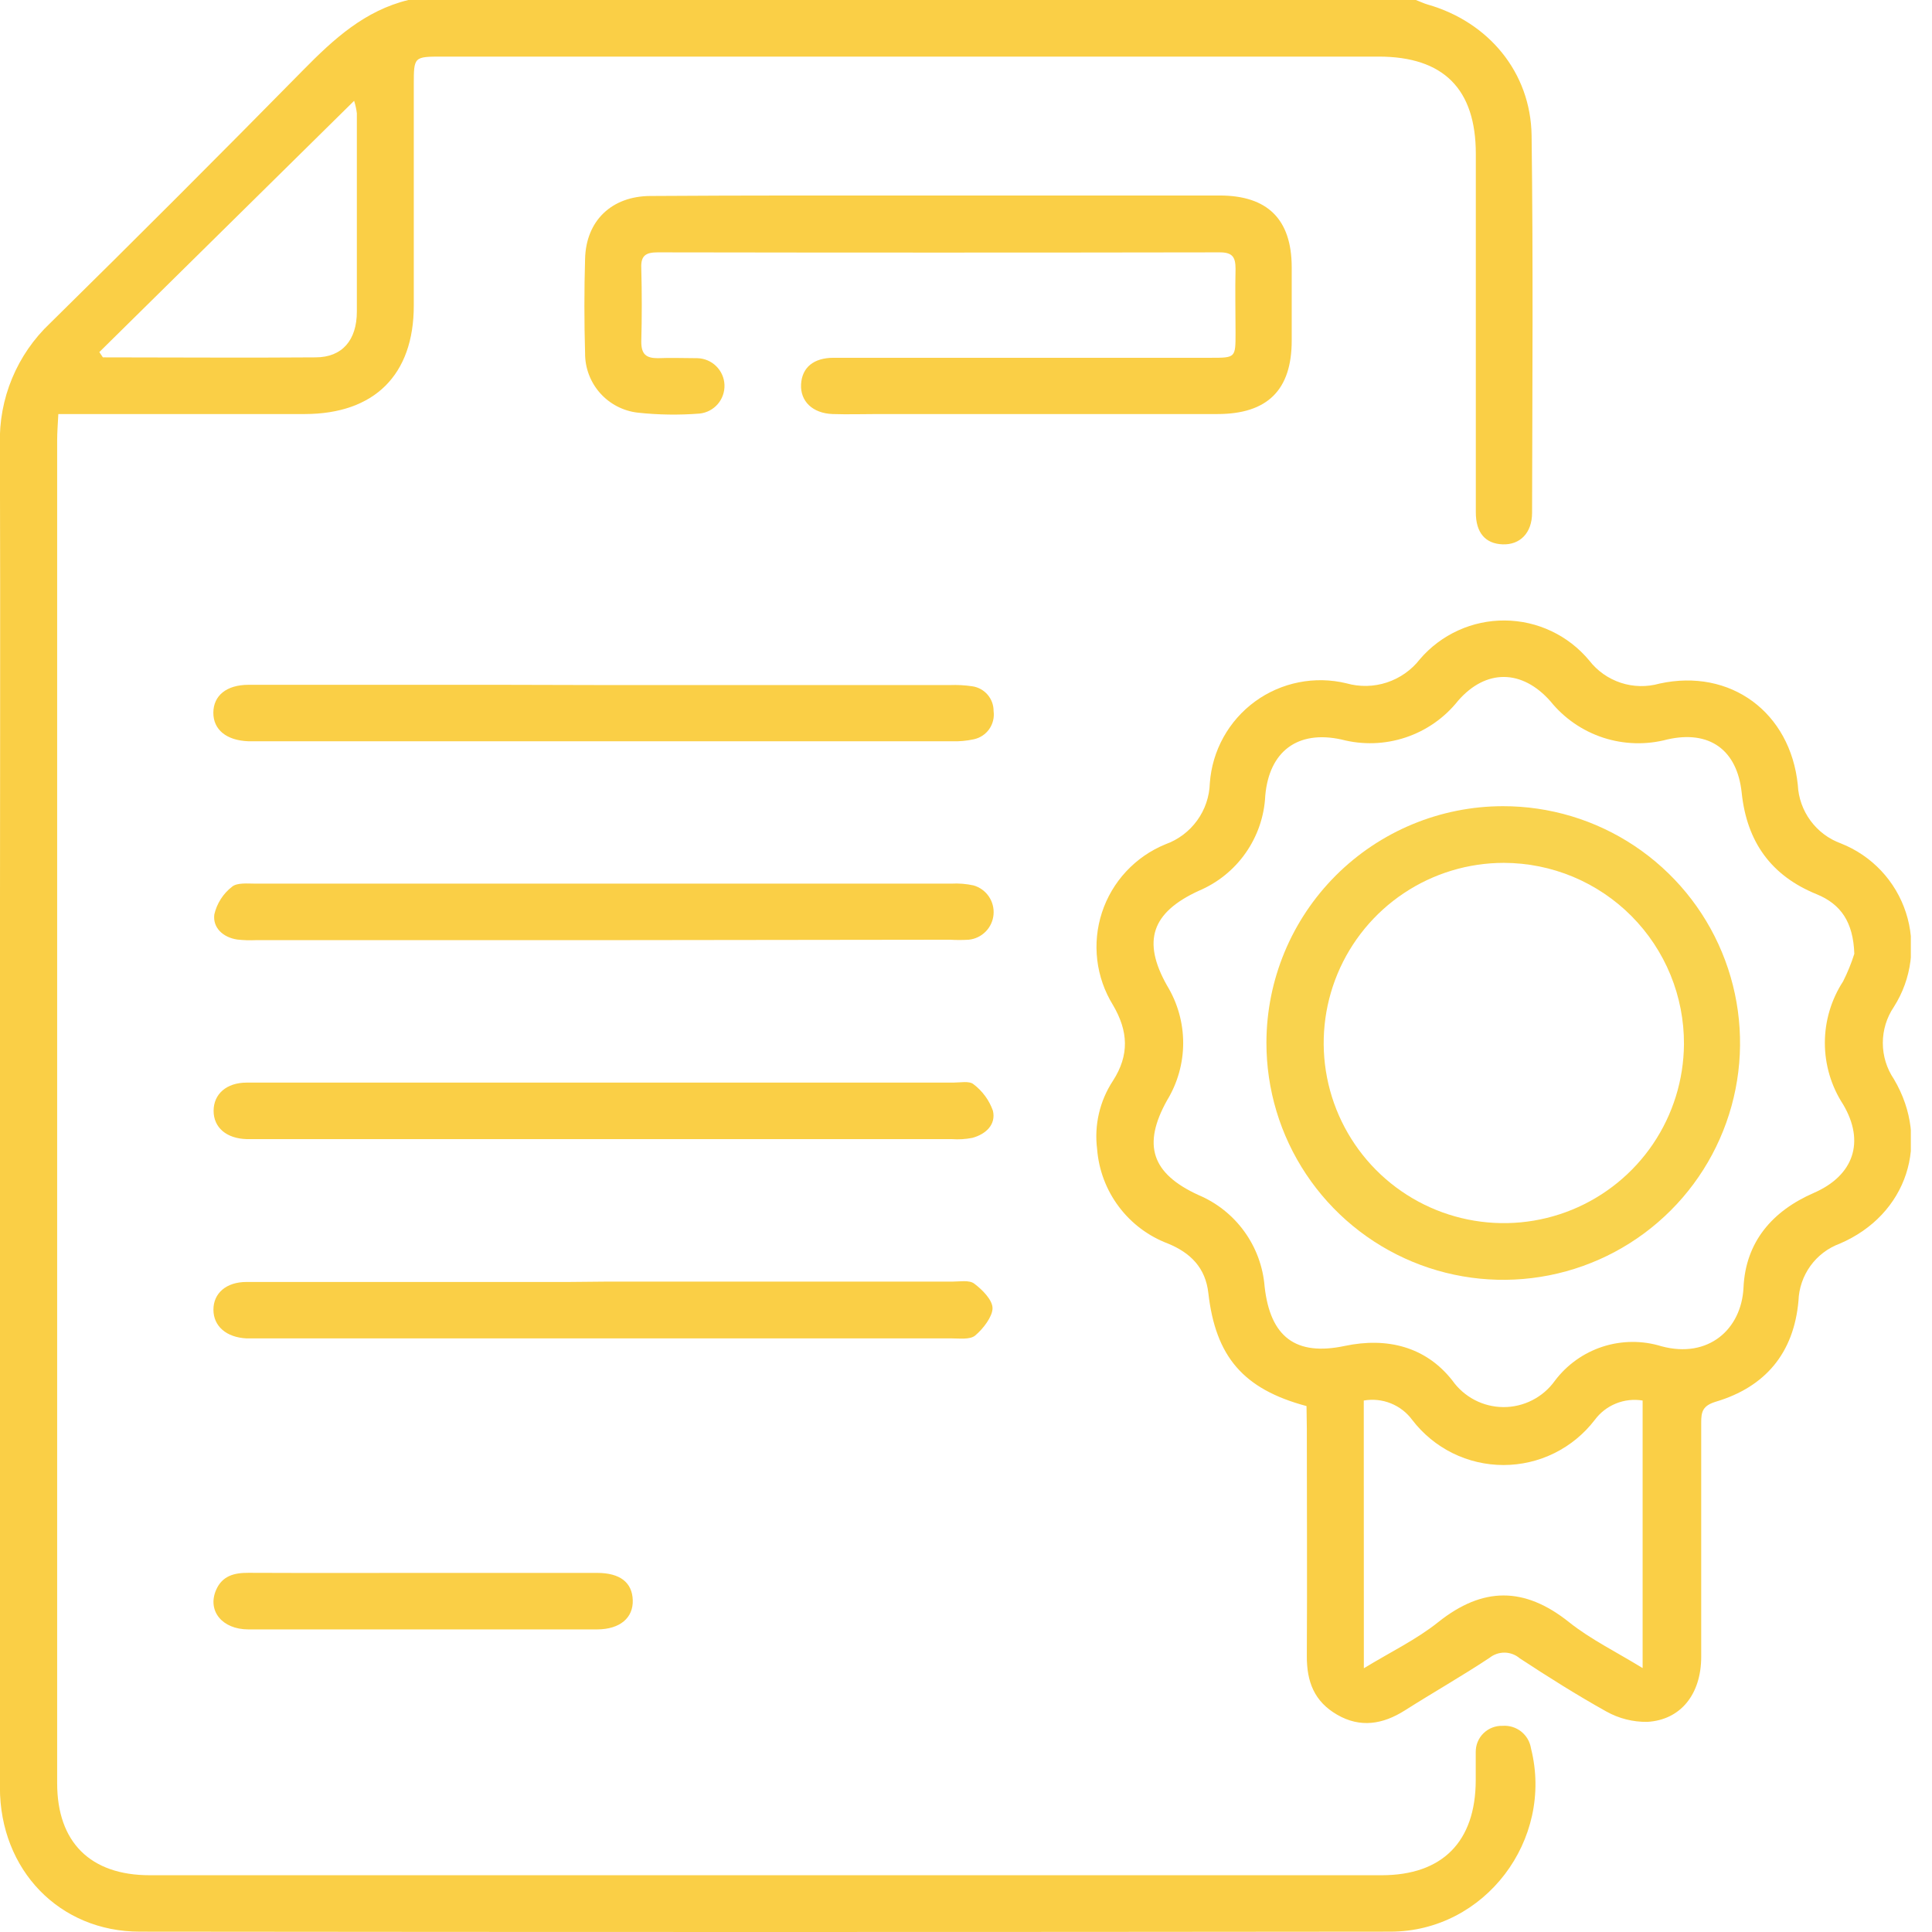 <svg width="68" height="68" viewBox="0 0 68 68" fill="none" xmlns="http://www.w3.org/2000/svg">
<g clip-path="url(#clip0_158_124)">
<path d="M49.835 0C49.972 0.052 50.109 0.119 50.251 0.16C52.386 0.771 53.875 2.542 53.907 4.766C53.965 9.193 53.933 13.622 53.924 18.048C53.924 18.761 53.497 19.183 52.886 19.159C52.275 19.136 51.944 18.746 51.944 18.034C51.944 13.829 51.944 9.623 51.944 5.418C51.944 3.129 50.806 1.992 48.521 1.992H15.582C14.564 1.992 14.564 1.992 14.564 2.987C14.564 5.575 14.564 8.163 14.564 10.755C14.564 13.197 13.177 14.57 10.725 14.573C8.094 14.573 5.461 14.573 2.824 14.573H2.053C2.036 14.928 2.012 15.207 2.012 15.489C2.012 31.25 2.012 47.008 2.012 62.765C2.012 64.836 3.176 66.002 5.27 66.002H48.628C50.769 66.002 51.935 64.821 51.941 62.663C51.941 62.329 51.941 61.997 51.941 61.666C51.94 61.543 51.963 61.42 52.01 61.307C52.057 61.193 52.127 61.09 52.215 61.004C52.303 60.918 52.408 60.85 52.523 60.806C52.637 60.761 52.76 60.74 52.883 60.744C53.119 60.726 53.354 60.797 53.54 60.944C53.726 61.092 53.85 61.303 53.886 61.538C54.698 64.757 52.264 67.983 48.942 67.988C34.271 68.004 19.598 68.004 4.921 67.988C2.091 67.988 -8.58707e-05 65.816 -0.003 62.916C-0.015 53.841 -0.015 44.766 -0.003 35.693C-0.003 29.004 0.017 22.315 -0.003 15.64C-0.026 14.845 0.12 14.053 0.425 13.318C0.73 12.583 1.186 11.92 1.765 11.374C4.763 8.423 7.736 5.449 10.685 2.452C11.752 1.367 12.845 0.372 14.372 0H49.835ZM3.496 12.392L3.621 12.578C6.116 12.578 8.611 12.598 11.106 12.578C12.049 12.578 12.56 11.967 12.56 10.967C12.56 8.64 12.56 6.314 12.56 3.987C12.542 3.838 12.51 3.691 12.464 3.548L3.496 12.392Z" fill="#FACF46"/>
<path d="M45.985 49.489C43.754 48.893 42.786 47.744 42.53 45.514C42.431 44.624 41.907 44.097 41.108 43.769C40.419 43.509 39.819 43.058 39.378 42.469C38.936 41.881 38.672 41.178 38.615 40.445C38.508 39.601 38.706 38.747 39.174 38.037C39.755 37.132 39.712 36.292 39.174 35.376C38.876 34.893 38.687 34.352 38.62 33.79C38.553 33.227 38.609 32.656 38.785 32.118C38.961 31.579 39.252 31.085 39.638 30.671C40.024 30.256 40.496 29.93 41.02 29.716C41.467 29.556 41.855 29.265 42.134 28.88C42.413 28.496 42.569 28.036 42.582 27.561C42.623 26.996 42.786 26.446 43.061 25.95C43.336 25.454 43.715 25.025 44.173 24.69C44.631 24.356 45.156 24.126 45.712 24.016C46.268 23.905 46.841 23.917 47.392 24.051C47.859 24.183 48.355 24.172 48.815 24.02C49.276 23.868 49.681 23.582 49.978 23.199C50.347 22.768 50.806 22.424 51.322 22.189C51.838 21.954 52.399 21.834 52.967 21.839C53.534 21.843 54.093 21.971 54.605 22.214C55.118 22.457 55.571 22.809 55.934 23.245C56.218 23.613 56.605 23.886 57.047 24.032C57.487 24.177 57.962 24.186 58.409 24.06C60.907 23.513 63.015 25.072 63.277 27.628C63.299 28.082 63.454 28.519 63.723 28.884C63.992 29.25 64.363 29.529 64.789 29.684C65.327 29.896 65.812 30.224 66.209 30.645C66.605 31.066 66.903 31.569 67.082 32.119C67.261 32.669 67.316 33.252 67.242 33.825C67.169 34.399 66.97 34.949 66.659 35.437C66.405 35.812 66.269 36.255 66.269 36.709C66.269 37.163 66.405 37.606 66.659 37.981C67.965 40.189 67.124 42.757 64.754 43.772C64.339 43.925 63.979 44.198 63.72 44.557C63.461 44.916 63.315 45.345 63.3 45.787C63.137 47.619 62.137 48.815 60.392 49.335C59.932 49.475 59.874 49.684 59.877 50.077C59.877 52.822 59.877 55.568 59.877 58.31C59.877 59.633 59.153 60.538 57.978 60.604C57.476 60.611 56.98 60.486 56.541 60.241C55.498 59.659 54.488 59.022 53.491 58.368C53.344 58.242 53.157 58.171 52.964 58.167C52.77 58.164 52.581 58.227 52.429 58.348C51.452 58.996 50.431 59.575 49.443 60.203C48.669 60.692 47.878 60.823 47.066 60.354C46.255 59.886 45.993 59.191 45.996 58.287C46.011 55.611 45.996 52.933 45.996 50.254L45.985 49.489ZM65.266 33.57C65.228 32.453 64.792 31.825 63.946 31.476C62.335 30.824 61.483 29.629 61.302 27.904C61.142 26.383 60.159 25.691 58.685 26.026C57.943 26.224 57.159 26.202 56.428 25.964C55.698 25.725 55.052 25.28 54.57 24.682C53.569 23.551 52.301 23.539 51.321 24.662C50.844 25.264 50.202 25.713 49.473 25.956C48.744 26.199 47.961 26.224 47.218 26.029C45.671 25.688 44.67 26.447 44.533 28.006C44.499 28.73 44.259 29.428 43.843 30.021C43.428 30.614 42.852 31.077 42.184 31.357C40.529 32.121 40.194 33.125 41.076 34.689C41.447 35.297 41.644 35.996 41.644 36.709C41.644 37.422 41.447 38.121 41.076 38.729C40.203 40.296 40.526 41.303 42.184 42.062C42.829 42.334 43.387 42.778 43.797 43.346C44.208 43.914 44.454 44.583 44.51 45.281C44.708 47.058 45.604 47.738 47.334 47.372C48.823 47.058 50.184 47.401 51.115 48.585C51.318 48.873 51.587 49.109 51.9 49.273C52.212 49.437 52.56 49.523 52.913 49.525C53.266 49.527 53.614 49.444 53.928 49.284C54.243 49.124 54.515 48.892 54.721 48.605C55.145 48.039 55.734 47.618 56.406 47.399C57.079 47.181 57.803 47.175 58.478 47.384C60.13 47.829 61.296 46.785 61.366 45.316C61.439 43.716 62.375 42.626 63.835 41.989C65.249 41.375 65.65 40.186 64.871 38.871C64.452 38.227 64.229 37.475 64.229 36.706C64.229 35.938 64.452 35.186 64.871 34.541C65.029 34.228 65.161 33.904 65.266 33.57ZM48.003 58.717C48.96 58.135 49.861 57.702 50.62 57.094C52.188 55.844 53.654 55.841 55.224 57.094C55.986 57.702 56.888 58.141 57.815 58.711V49.294C57.498 49.242 57.173 49.278 56.876 49.399C56.578 49.519 56.32 49.72 56.129 49.978C55.751 50.471 55.265 50.871 54.708 51.146C54.152 51.421 53.539 51.564 52.918 51.564C52.297 51.564 51.684 51.421 51.127 51.146C50.571 50.871 50.085 50.471 49.707 49.978C49.514 49.716 49.253 49.514 48.951 49.393C48.649 49.272 48.32 49.238 48 49.294L48.003 58.717Z" fill="#FACF46"/>
<path d="M33.037 6.881C36.333 6.881 39.629 6.881 42.925 6.881C44.615 6.881 45.458 7.718 45.464 9.396C45.464 10.257 45.464 11.12 45.464 11.985C45.464 13.73 44.609 14.573 42.847 14.573C38.864 14.573 34.882 14.573 30.9 14.573C30.368 14.573 29.838 14.591 29.306 14.573C28.599 14.547 28.163 14.122 28.195 13.526C28.227 12.93 28.643 12.593 29.338 12.593C33.764 12.593 38.19 12.593 42.614 12.593C43.487 12.593 43.487 12.593 43.487 11.72C43.487 10.967 43.469 10.216 43.487 9.463C43.487 9.044 43.376 8.882 42.928 8.882C36.336 8.893 29.744 8.893 23.152 8.882C22.733 8.882 22.55 8.992 22.571 9.44C22.594 10.313 22.594 11.165 22.571 12.025C22.571 12.464 22.736 12.607 23.152 12.607C23.618 12.587 24.083 12.607 24.545 12.607C24.794 12.613 25.03 12.713 25.207 12.887C25.384 13.06 25.489 13.295 25.499 13.543C25.509 13.791 25.425 14.034 25.263 14.222C25.101 14.41 24.874 14.529 24.627 14.556C23.9 14.613 23.17 14.603 22.446 14.524C21.933 14.465 21.46 14.218 21.118 13.832C20.776 13.445 20.589 12.946 20.593 12.43C20.561 11.325 20.561 10.216 20.593 9.111C20.625 7.768 21.529 6.904 22.89 6.898C26.267 6.875 29.652 6.881 33.037 6.881Z" fill="#FACF46"/>
<path d="M21.213 38.104H33.555C33.797 38.104 34.119 38.037 34.265 38.162C34.579 38.399 34.817 38.724 34.948 39.095C35.062 39.584 34.695 39.921 34.224 40.049C33.986 40.096 33.742 40.111 33.5 40.093H9.013C8.902 40.093 8.792 40.093 8.681 40.093C7.969 40.072 7.518 39.686 7.518 39.098C7.518 38.511 7.966 38.106 8.681 38.104C12.088 38.104 15.494 38.104 18.901 38.104H21.213Z" fill="#FACF46"/>
<path d="M21.227 33.09H9.013C8.792 33.1 8.572 33.094 8.352 33.069C7.846 32.994 7.48 32.648 7.544 32.182C7.634 31.797 7.853 31.454 8.166 31.211C8.344 31.06 8.713 31.101 8.995 31.101C17.159 31.101 25.322 31.101 33.482 31.101C33.746 31.086 34.01 31.108 34.267 31.164C34.485 31.227 34.675 31.364 34.803 31.552C34.931 31.739 34.989 31.965 34.969 32.191C34.949 32.416 34.851 32.628 34.691 32.79C34.532 32.951 34.322 33.052 34.096 33.075C33.875 33.088 33.654 33.088 33.433 33.075L21.227 33.09Z" fill="#FACF46"/>
<path d="M21.294 45.109C25.366 45.109 29.437 45.109 33.508 45.109C33.773 45.109 34.108 45.045 34.285 45.176C34.576 45.392 34.937 45.758 34.934 46.049C34.931 46.34 34.608 46.767 34.323 47.006C34.142 47.157 33.773 47.107 33.488 47.107C25.328 47.107 17.167 47.107 9.007 47.107C8.896 47.107 8.786 47.107 8.675 47.107C7.96 47.07 7.512 46.674 7.512 46.095C7.512 45.517 7.963 45.121 8.675 45.121C12.458 45.121 16.239 45.121 20.017 45.121L21.294 45.109Z" fill="#FACF46"/>
<path d="M21.288 24.112H33.43C33.694 24.102 33.959 24.116 34.221 24.155C34.431 24.185 34.622 24.29 34.76 24.451C34.898 24.611 34.973 24.816 34.971 25.028C35.002 25.25 34.947 25.476 34.819 25.66C34.69 25.844 34.496 25.973 34.276 26.02C34.018 26.077 33.753 26.1 33.488 26.09H8.742C7.969 26.061 7.506 25.683 7.509 25.083C7.512 24.484 7.971 24.103 8.748 24.103C11.734 24.103 14.72 24.103 17.705 24.103L21.288 24.112Z" fill="#FACF46"/>
<path d="M14.983 55.361C16.996 55.361 19.008 55.361 21.018 55.361C21.823 55.361 22.251 55.698 22.271 56.318C22.292 56.937 21.829 57.347 21.015 57.35C16.926 57.35 12.836 57.35 8.745 57.35C7.814 57.35 7.291 56.693 7.605 55.963C7.823 55.46 8.248 55.355 8.748 55.358C10.822 55.367 12.901 55.361 14.983 55.361Z" fill="#FACF46"/>
<path d="M52.892 28.375C54.542 28.372 56.156 28.858 57.529 29.773C58.902 30.688 59.973 31.989 60.606 33.513C61.239 35.036 61.406 36.714 61.085 38.332C60.764 39.951 59.97 41.438 58.803 42.604C57.636 43.771 56.149 44.565 54.531 44.886C52.913 45.207 51.235 45.041 49.712 44.408C48.188 43.775 46.886 42.703 45.972 41.33C45.057 39.957 44.571 38.343 44.574 36.693C44.578 34.488 45.456 32.375 47.015 30.816C48.574 29.257 50.687 28.379 52.892 28.375ZM52.932 30.37C51.68 30.37 50.456 30.74 49.414 31.435C48.372 32.129 47.559 33.117 47.077 34.273C46.596 35.429 46.467 36.702 46.708 37.931C46.949 39.16 47.549 40.289 48.431 41.178C49.314 42.067 50.44 42.674 51.667 42.923C52.894 43.173 54.168 43.053 55.327 42.58C56.486 42.106 57.479 41.3 58.181 40.263C58.883 39.225 59.261 38.003 59.27 36.751C59.274 35.916 59.113 35.088 58.797 34.315C58.48 33.541 58.014 32.838 57.425 32.245C56.837 31.653 56.137 31.182 55.366 30.86C54.595 30.538 53.768 30.372 52.932 30.37Z" fill="#F9D34E"/>
</g>
<defs>
<clipPath id="clip0_158_124">
<rect width="67.255" height="68" fill="white"/>
</clipPath>
</defs>
</svg>
